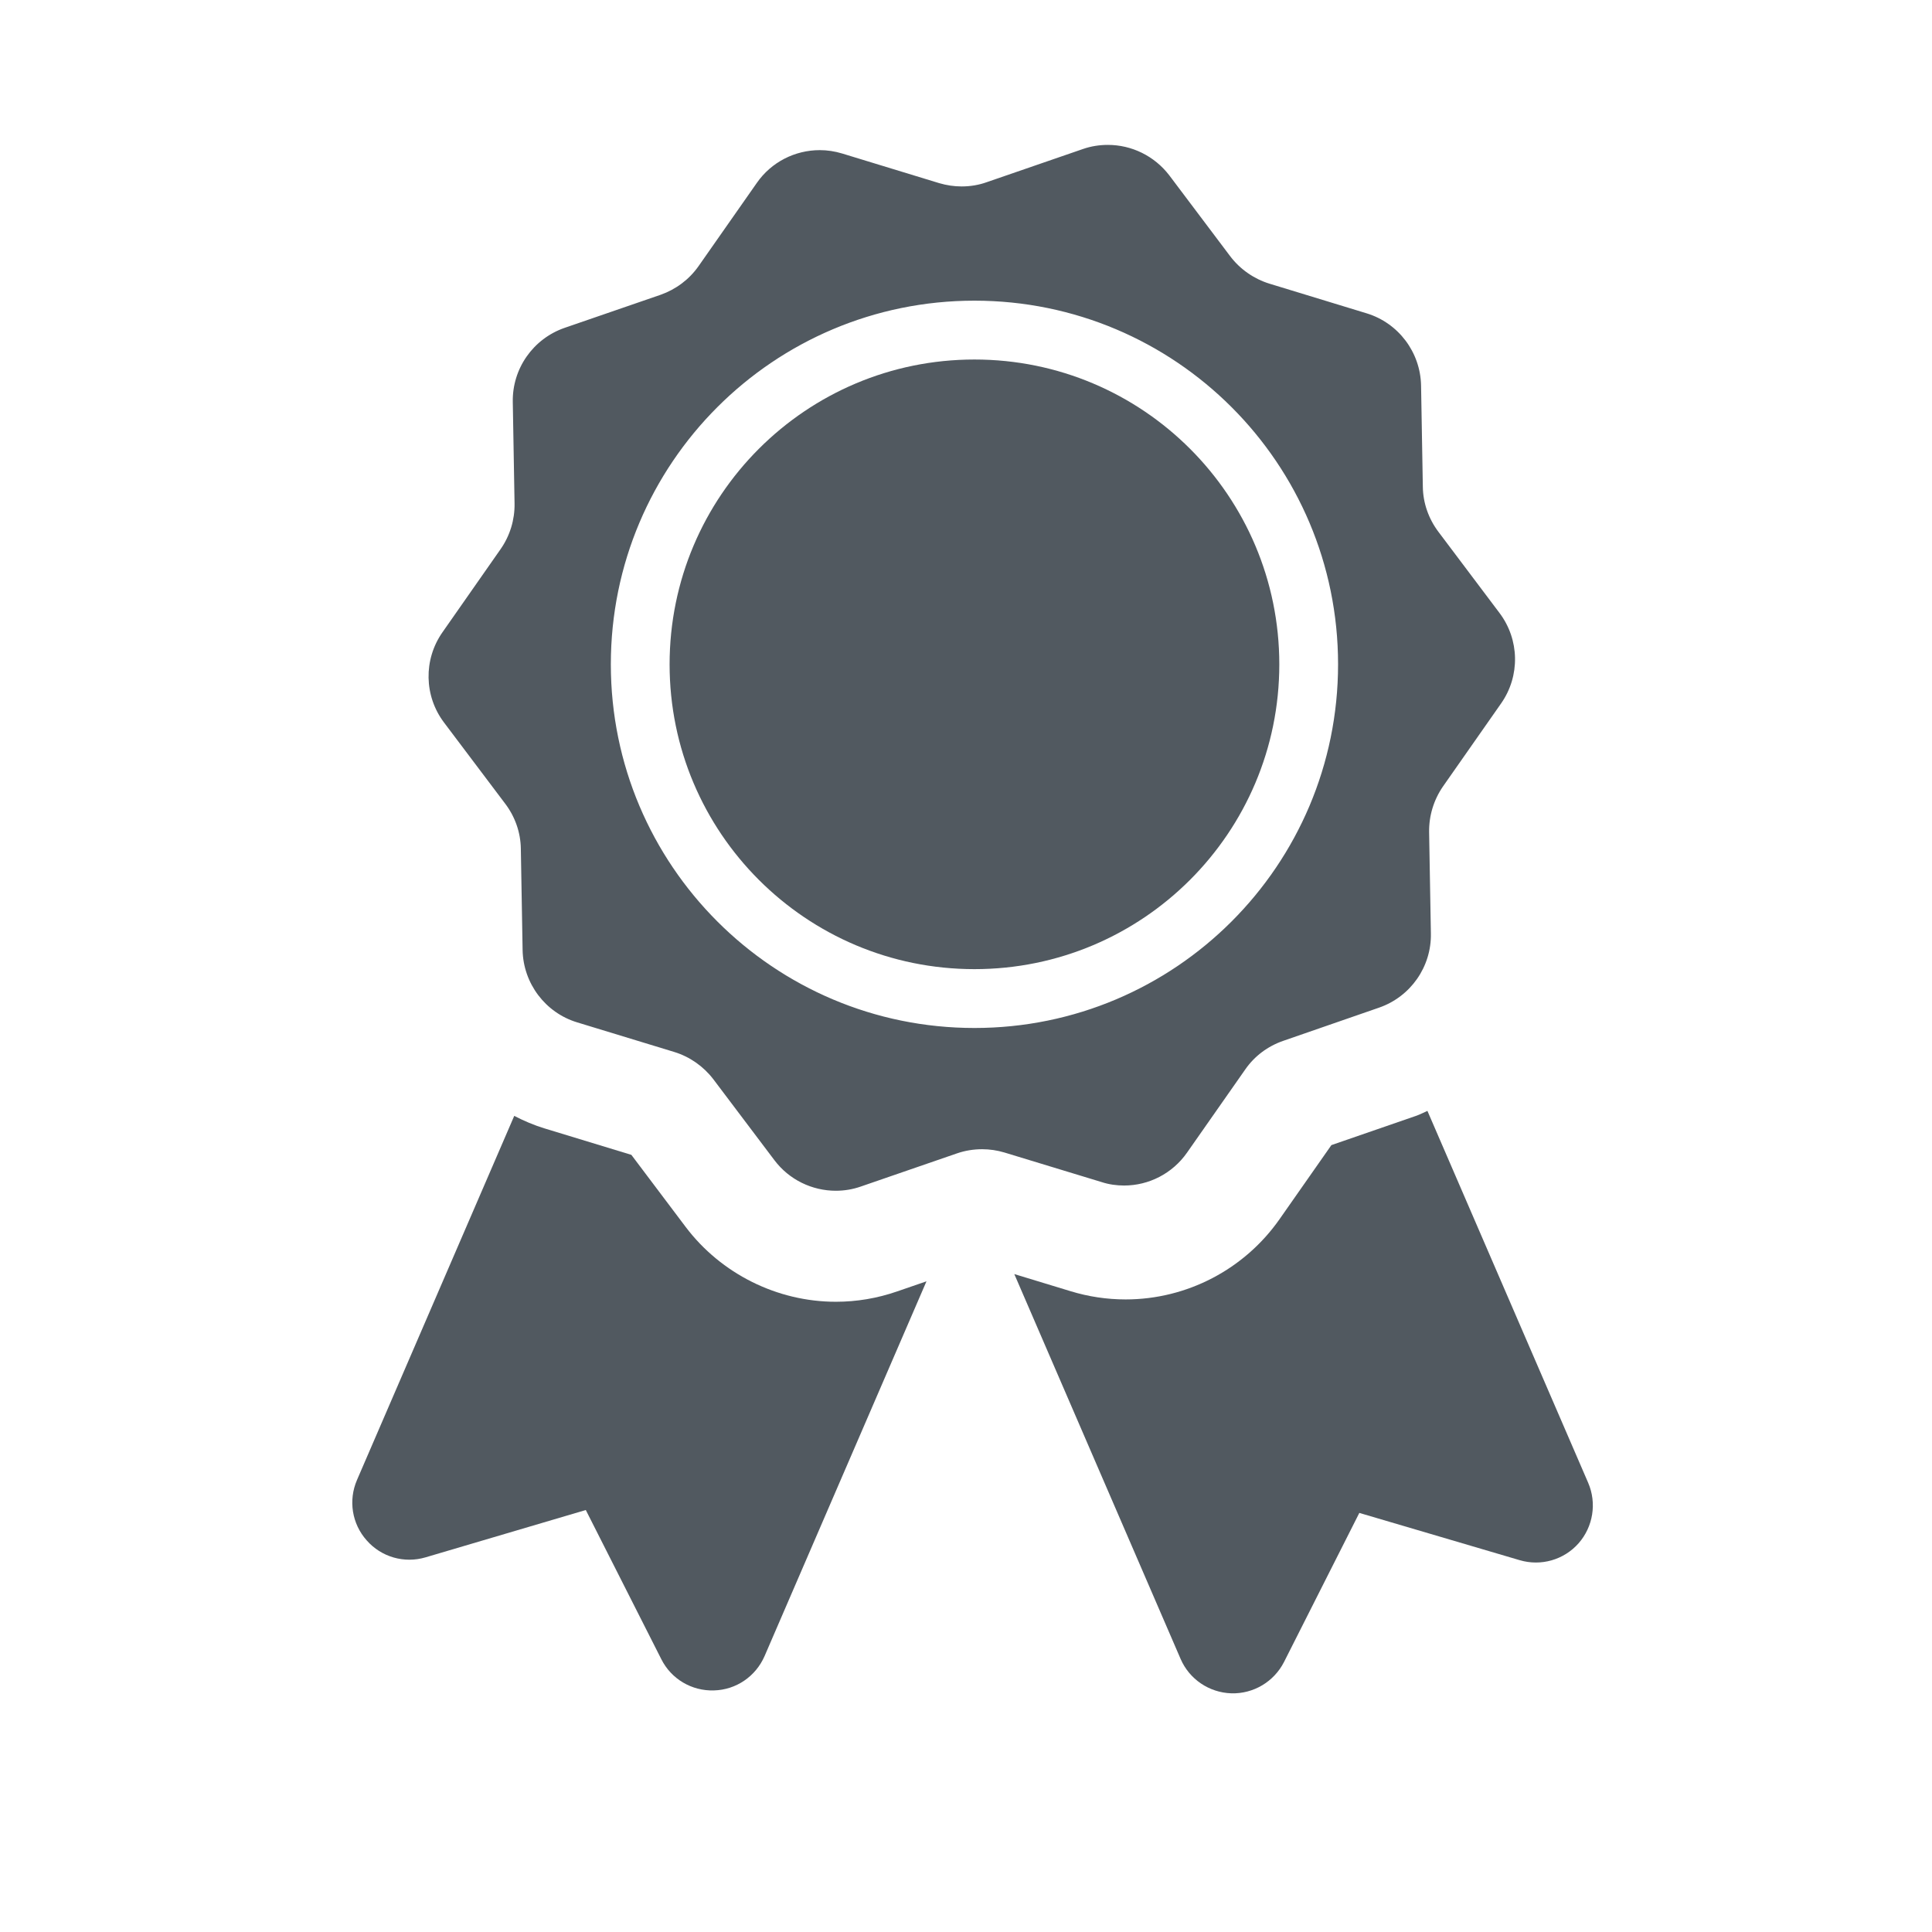 <?xml version="1.0" encoding="UTF-8"?>
<svg width="24px" height="24px" viewBox="0 0 24 24" version="1.1" xmlns="http://www.w3.org/2000/svg" xmlns:xlink="http://www.w3.org/1999/xlink">
    <!-- Generator: Sketch 48.1 (47250) - http://www.bohemiancoding.com/sketch -->
    <title>icon/badge/badge-solid-black</title>
    <desc>Created with Sketch.</desc>
    <defs></defs>
    <g id="Symbols" stroke="none" stroke-width="1" fill="none" fill-rule="evenodd">
        <g id="icon/badge/badge-solid-black">
            <g id="icon/badge/Solid/Black">
                <rect id="Bounding-Box" x="0" y="0" width="24" height="24"></rect>
                <g id="badge" transform="translate(4.2, 1.8)" fill="#3E474F" fill-opacity="0.9">
                    <path d="M6.183,14.371 C5.455,14.371 4.758,14.024 4.318,13.442 L3.643,12.546 L2.566,12.218 C2.434,12.178 2.309,12.124 2.188,12.062 L0.235,16.584 C0.125,16.838 0.172,17.13 0.355,17.335 C0.537,17.543 0.822,17.624 1.086,17.546 L3.077,16.958 L4.015,18.811 C4.138,19.057 4.393,19.208 4.669,19.199 C4.944,19.192 5.188,19.025 5.298,18.772 L7.309,14.117 L6.943,14.243 C6.697,14.328 6.442,14.371 6.183,14.371 L6.183,14.371 Z" id="Fill-1"></path>
                    <path d="M15.529,16.62 L13.532,12 C13.488,12.019 13.447,12.041 13.401,12.058 L12.339,12.425 L11.695,13.345 C11.258,13.969 10.543,14.342 9.783,14.342 C9.55,14.342 9.319,14.307 9.1,14.24 L8.4,14.027 L10.466,18.808 C10.575,19.06 10.82,19.226 11.096,19.235 C11.371,19.243 11.625,19.091 11.75,18.847 L12.686,16.994 L14.678,17.581 C14.942,17.659 15.227,17.578 15.41,17.371 C15.59,17.166 15.638,16.873 15.529,16.62 L15.529,16.62 Z" id="Fill-2"></path>
                    <path d="M9.764,12.927 C10.07,12.927 10.364,12.779 10.546,12.518 L11.269,11.485 C11.384,11.319 11.549,11.196 11.74,11.13 L12.932,10.717 C13.323,10.581 13.583,10.209 13.575,9.796 L13.553,8.536 C13.55,8.335 13.61,8.137 13.725,7.97 L14.448,6.937 C14.685,6.598 14.677,6.145 14.427,5.814 L13.669,4.807 C13.547,4.645 13.478,4.45 13.475,4.249 L13.453,2.989 C13.445,2.575 13.171,2.212 12.776,2.092 L11.57,1.724 C11.378,1.665 11.207,1.546 11.085,1.387 L10.326,0.379 C10.14,0.136 9.857,-3.84e-05 9.562,-3.84e-05 C9.458,-3.84e-05 9.352,0.016 9.25,0.052 L8.058,0.463 C7.958,0.499 7.852,0.516 7.746,0.516 C7.652,0.516 7.559,0.502 7.467,0.475 L6.262,0.107 C6.17,0.079 6.076,0.065 5.984,0.065 C5.676,0.065 5.381,0.213 5.201,0.473 L4.477,1.507 C4.361,1.672 4.196,1.795 4.006,1.862 L2.813,2.273 C2.422,2.409 2.162,2.78 2.17,3.194 L2.192,4.456 C2.195,4.657 2.135,4.855 2.019,5.021 L1.296,6.055 C1.059,6.394 1.067,6.847 1.317,7.177 L2.076,8.184 C2.198,8.345 2.267,8.54 2.27,8.742 L2.292,10.002 C2.3,10.416 2.574,10.78 2.969,10.9 L4.176,11.268 C4.368,11.327 4.538,11.446 4.66,11.605 L5.419,12.611 C5.603,12.856 5.889,12.992 6.183,12.992 C6.287,12.992 6.393,12.975 6.495,12.939 L7.687,12.528 C7.788,12.493 7.894,12.476 8,12.476 C8.095,12.476 8.188,12.49 8.278,12.517 L9.484,12.884 C9.575,12.914 9.671,12.927 9.764,12.927 L9.764,12.927 Z M7.905,10.97 C5.411,10.97 3.388,8.948 3.388,6.452 C3.388,3.957 5.41,1.935 7.905,1.935 C10.4,1.935 12.422,3.957 12.422,6.452 C12.422,8.948 10.4,10.97 7.905,10.97 Z" id="Fill-3"></path>
                    <path d="M11.692,6.453 C11.692,8.544 9.997,10.239 7.905,10.239 C5.813,10.239 4.118,8.544 4.118,6.453 C4.118,4.361 5.813,2.666 7.905,2.666 C9.997,2.666 11.692,4.361 11.692,6.453" id="Fill-4"></path>
                </g>
            </g>
        </g>
    </g>
</svg>